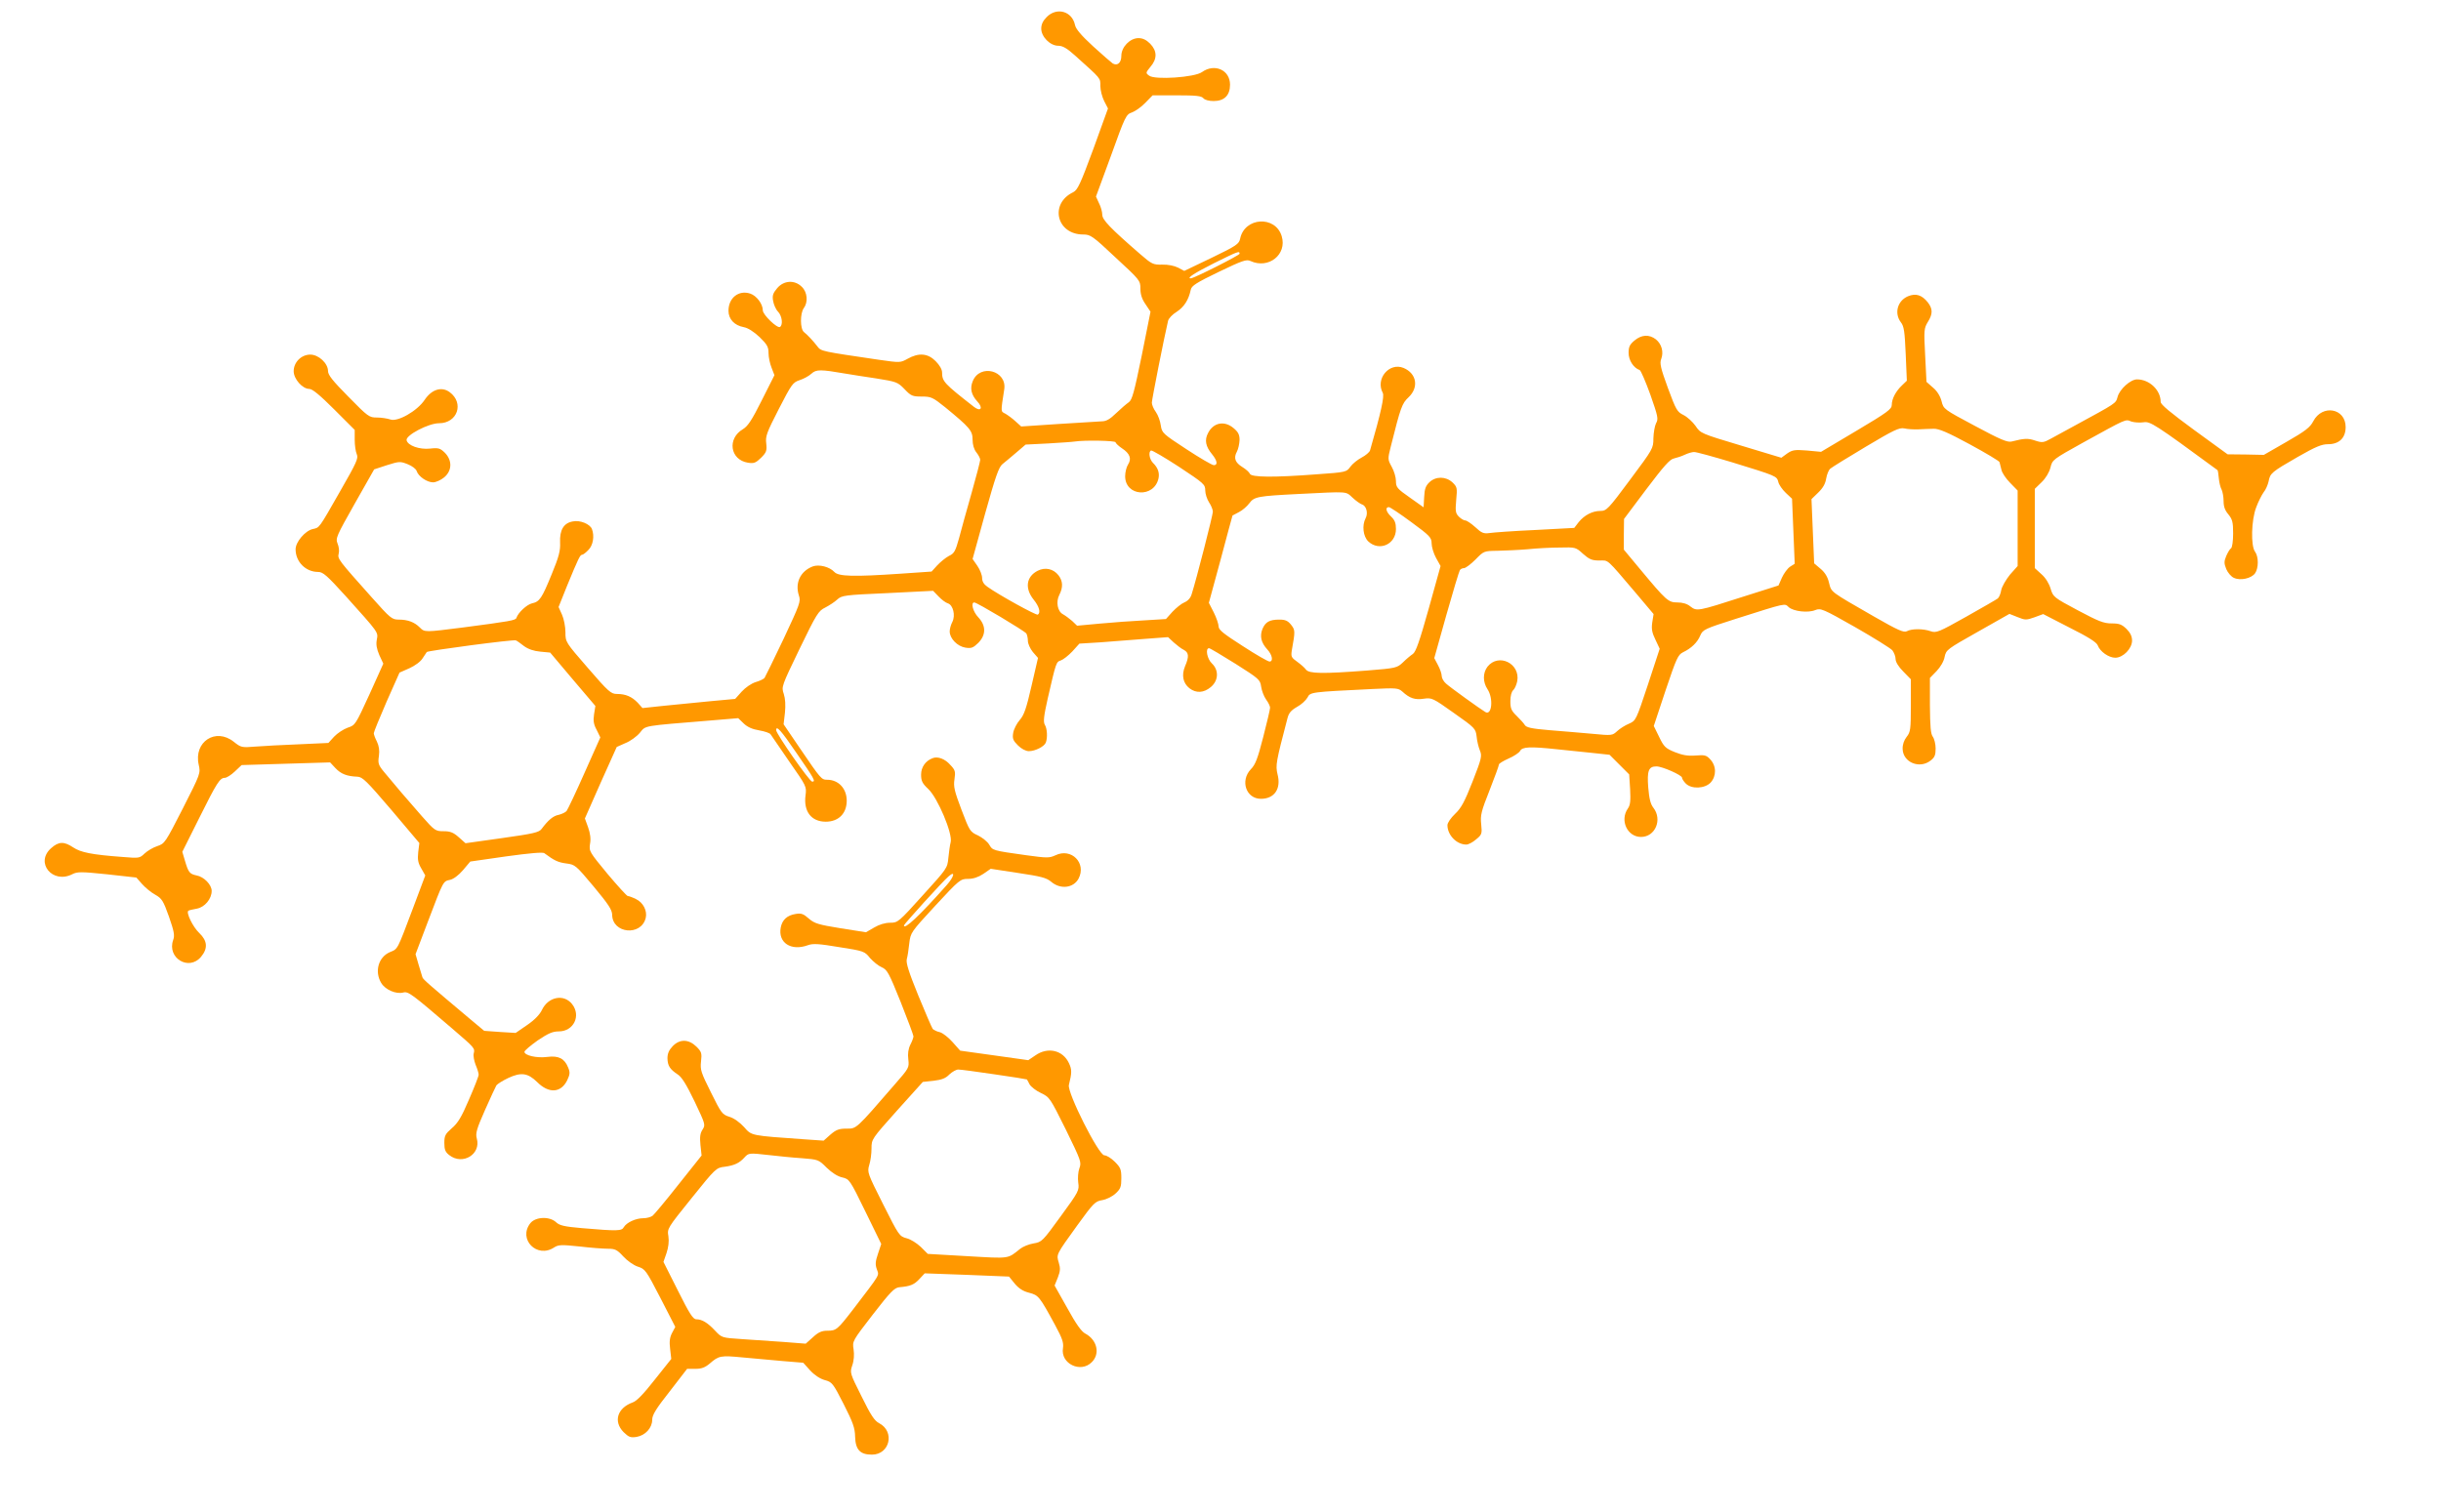 <?xml version="1.0" standalone="no"?>
<!DOCTYPE svg PUBLIC "-//W3C//DTD SVG 20010904//EN"
 "http://www.w3.org/TR/2001/REC-SVG-20010904/DTD/svg10.dtd">
<svg version="1.0" xmlns="http://www.w3.org/2000/svg"
 width="1280pt" height="793pt" viewBox="0 0 1280 793"
 preserveAspectRatio="xMidYMid meet">
<g transform="translate(0,793) scale(0.1,-0.1)"
fill="#ff9800" stroke="none">
<path d="M5489 7841 c-20 -20 -29 -39 -29 -61 0 -43 47 -90 89 -90 23 0 46
-13 88 -51 139 -125 133 -117 133 -160 0 -22 9 -57 20 -79 l20 -39 -77 -213
c-68 -184 -82 -214 -105 -226 -126 -60 -88 -222 52 -222 38 0 49 -7 170 -121
128 -118 130 -121 130 -163 0 -30 8 -55 27 -82 l26 -39 -46 -230 c-40 -194
-50 -232 -68 -245 -12 -8 -42 -34 -66 -57 -33 -32 -52 -43 -76 -43 -18 -1
-120 -7 -227 -14 l-195 -13 -30 27 c-16 15 -41 33 -53 40 -25 13 -25 5 -6 128
15 98 -127 136 -165 43 -16 -38 -8 -72 24 -107 32 -34 18 -56 -18 -28 -156
122 -167 133 -167 181 0 15 -13 38 -34 59 -41 41 -88 45 -147 12 -38 -21 -39
-21 -151 -5 -298 44 -302 44 -321 69 -23 30 -51 60 -71 76 -21 16 -21 99 -1
126 23 31 19 83 -10 111 -37 38 -95 35 -130 -7 -22 -26 -26 -39 -21 -66 3 -19
14 -45 26 -57 21 -22 27 -69 10 -80 -14 -9 -90 64 -90 87 0 34 -33 77 -66 88
-60 20 -114 -22 -114 -90 0 -44 31 -77 80 -86 22 -4 52 -23 83 -52 40 -39 47
-52 47 -84 0 -21 7 -55 16 -77 l15 -39 -66 -131 c-52 -104 -73 -136 -99 -152
-84 -49 -68 -161 26 -176 32 -5 41 -1 69 26 28 28 31 37 27 75 -5 38 3 58 66
181 67 130 73 139 109 151 22 7 49 22 62 34 25 23 47 23 180 0 28 -5 100 -16
160 -25 106 -17 112 -19 148 -56 34 -36 42 -39 90 -39 50 0 58 -4 123 -56 129
-106 144 -123 144 -170 0 -26 7 -51 20 -67 11 -14 20 -31 20 -39 0 -7 -20 -85
-45 -173 -25 -88 -55 -195 -66 -238 -19 -68 -25 -80 -53 -93 -17 -9 -44 -31
-61 -49 l-30 -33 -160 -11 c-249 -17 -328 -15 -350 9 -25 27 -80 41 -113 29
-65 -25 -94 -86 -73 -152 11 -32 6 -44 -80 -228 -51 -107 -96 -199 -100 -205
-5 -6 -26 -16 -47 -22 -22 -7 -53 -28 -73 -50 l-34 -38 -130 -12 c-71 -7 -181
-18 -243 -24 l-113 -12 -25 28 c-31 32 -63 46 -109 46 -31 0 -44 11 -152 136
-118 136 -118 136 -118 188 0 28 -8 70 -18 92 l-18 40 44 110 c60 146 69 164
79 164 5 0 20 11 33 25 25 24 33 73 19 110 -10 26 -62 48 -100 40 -48 -8 -70
-45 -67 -111 2 -42 -6 -74 -44 -166 -52 -127 -63 -144 -104 -153 -26 -6 -72
-48 -81 -76 -4 -13 -35 -18 -278 -50 -204 -26 -203 -26 -229 0 -28 28 -63 41
-110 41 -36 0 -44 7 -142 117 -174 195 -180 202 -173 229 4 14 1 37 -6 53 -11
28 -6 39 90 209 l102 180 67 22 c64 20 69 21 109 5 23 -9 44 -25 47 -36 9 -28
54 -59 86 -59 15 0 41 12 58 26 42 35 43 89 4 129 -25 24 -33 27 -78 22 -56
-6 -117 16 -123 44 -5 26 115 89 170 89 97 0 133 106 56 163 -42 31 -94 15
-131 -40 -39 -59 -143 -118 -181 -103 -15 5 -46 10 -70 10 -40 0 -46 4 -149
109 -83 84 -107 114 -107 135 0 40 -49 86 -93 86 -47 0 -87 -40 -87 -87 0 -41
46 -93 82 -93 16 0 55 -32 131 -108 l107 -107 0 -52 c0 -29 5 -63 11 -76 9
-21 -1 -43 -87 -193 -114 -200 -108 -191 -144 -199 -40 -9 -90 -68 -90 -106 0
-66 53 -119 118 -119 26 0 47 -19 145 -127 175 -195 170 -188 163 -228 -5 -25
-1 -48 13 -81 l21 -45 -73 -162 c-73 -159 -74 -161 -114 -174 -22 -8 -54 -29
-71 -47 l-30 -33 -153 -7 c-85 -3 -188 -9 -229 -12 -73 -6 -76 -5 -114 25 -95
76 -211 0 -184 -120 10 -45 10 -46 -83 -229 -92 -180 -95 -185 -134 -198 -22
-7 -52 -25 -67 -39 -26 -25 -29 -25 -115 -18 -163 12 -220 24 -259 50 -48 32
-76 32 -116 -4 -86 -76 8 -190 112 -136 26 13 46 13 182 -1 l153 -17 30 -34
c17 -19 47 -44 69 -56 35 -20 42 -31 72 -115 27 -78 31 -98 22 -123 -33 -94
82 -164 146 -88 37 44 34 84 -9 125 -34 32 -71 109 -57 117 4 3 24 7 45 11 41
8 77 51 77 93 0 32 -40 74 -79 81 -37 8 -43 15 -62 80 l-13 44 88 176 c93 187
109 212 135 212 9 0 33 15 52 33 l36 34 232 7 232 7 28 -30 c29 -31 61 -43
115 -45 27 -1 48 -22 178 -174 l147 -174 -6 -48 c-4 -39 -1 -56 16 -85 l21
-37 -66 -176 c-82 -217 -77 -209 -119 -226 -61 -26 -82 -102 -46 -162 22 -36
78 -60 116 -50 26 7 45 -8 255 -188 121 -104 121 -104 114 -132 -3 -12 2 -38
10 -59 9 -21 16 -44 16 -52 0 -8 -23 -67 -51 -131 -39 -92 -59 -124 -90 -150
-34 -30 -39 -39 -39 -77 0 -35 5 -48 26 -64 70 -55 168 5 144 88 -7 26 -1 49
43 148 29 65 56 124 60 130 5 7 33 25 63 39 67 31 102 26 151 -22 61 -61 124
-57 157 9 15 32 16 42 5 68 -19 47 -50 63 -110 55 -55 -7 -119 8 -119 27 1 7
32 33 70 60 55 37 78 47 110 47 78 0 118 82 70 143 -43 55 -125 39 -158 -30
-11 -24 -39 -53 -77 -79 l-61 -42 -82 5 -83 6 -73 61 c-214 180 -248 209 -251
220 -2 6 -11 36 -20 66 l-16 55 66 174 c81 213 78 208 115 216 18 4 45 24 68
51 l38 45 188 27 c123 17 192 23 200 17 53 -39 71 -48 115 -54 47 -6 50 -9
144 -121 78 -94 96 -121 97 -148 1 -99 152 -114 176 -17 9 37 -13 81 -51 99
-18 9 -37 16 -43 16 -5 0 -53 53 -107 117 -94 114 -97 118 -91 157 5 26 1 55
-10 86 l-17 47 83 188 84 187 45 20 c26 10 60 35 76 54 33 40 9 35 373 65
l143 12 29 -28 c20 -19 45 -30 81 -36 29 -5 56 -14 60 -21 5 -7 49 -71 98
-143 90 -129 91 -130 85 -177 -11 -84 30 -138 106 -138 67 0 110 43 110 110 0
64 -43 110 -103 110 -29 0 -33 4 -141 163 l-87 128 7 60 c4 40 2 74 -6 99 -13
38 -12 40 83 237 89 184 99 199 134 216 21 11 49 29 63 42 24 22 36 24 264 34
l239 12 29 -30 c16 -17 38 -33 49 -36 27 -9 40 -63 23 -97 -8 -15 -14 -37 -14
-50 0 -37 40 -78 82 -85 32 -5 41 -1 68 25 41 42 41 90 0 134 -28 29 -41 78
-21 78 14 0 265 -150 273 -163 4 -7 8 -24 8 -39 0 -14 12 -41 26 -58 l27 -31
-34 -147 c-27 -118 -39 -153 -62 -179 -15 -17 -31 -48 -34 -67 -5 -30 -1 -40
25 -66 18 -18 41 -30 57 -30 33 0 81 24 89 45 10 26 7 74 -5 93 -9 15 -6 45
15 138 44 191 44 192 69 200 12 4 39 25 60 47 l37 41 113 7 c61 5 166 13 232
18 l120 9 30 -28 c17 -15 40 -33 53 -39 26 -14 28 -35 6 -86 -19 -46 -11 -88
23 -115 35 -27 75 -25 112 6 41 34 43 89 6 124 -25 23 -36 80 -15 80 5 0 67
-37 139 -82 123 -78 129 -83 134 -119 3 -21 14 -51 26 -68 12 -16 21 -35 21
-43 0 -8 -16 -77 -36 -154 -29 -113 -41 -145 -65 -169 -57 -60 -25 -155 53
-155 71 0 107 53 87 129 -11 47 -8 64 52 293 7 28 19 42 50 60 23 12 47 35 55
49 15 29 14 29 342 45 124 6 134 5 155 -13 39 -36 67 -45 113 -38 42 6 47 4
158 -75 111 -78 114 -82 119 -123 2 -23 10 -56 17 -73 12 -29 10 -40 -38 -163
-42 -106 -59 -139 -92 -170 -22 -21 -40 -47 -40 -59 0 -52 48 -102 99 -102 11
0 34 12 51 27 31 25 32 30 27 80 -5 47 0 67 44 178 27 69 49 129 49 135 0 5
23 19 50 31 28 12 55 30 61 40 11 22 52 24 192 9 51 -5 134 -14 184 -19 l93
-10 52 -52 51 -51 5 -78 c3 -61 1 -83 -12 -101 -43 -62 -3 -149 69 -149 75 0
113 91 65 153 -15 19 -22 47 -27 106 -7 89 2 111 43 111 31 0 134 -46 134 -59
0 -6 9 -20 20 -31 30 -30 99 -27 130 5 31 34 31 87 -2 122 -20 22 -29 24 -78
20 -40 -3 -68 2 -108 18 -49 20 -57 28 -82 80 l-28 57 62 187 c57 169 65 187
92 200 42 20 75 51 90 88 13 30 22 35 186 87 271 86 255 82 278 61 25 -22 101
-31 139 -15 28 11 39 7 208 -89 98 -56 186 -111 196 -122 9 -12 17 -32 17 -46
0 -15 15 -40 40 -65 l40 -41 0 -137 c0 -126 -2 -140 -22 -165 -14 -18 -22 -41
-21 -64 2 -70 89 -106 147 -60 21 16 26 29 26 63 0 23 -7 51 -15 62 -11 15
-14 52 -15 164 l0 144 35 36 c20 21 38 51 42 74 8 38 13 41 174 132 l166 94
43 -17 c39 -16 46 -16 88 -1 l46 17 138 -71 c98 -49 142 -77 148 -93 12 -33
58 -65 92 -65 41 0 88 48 88 90 0 22 -9 41 -29 61 -25 24 -38 29 -78 29 -42 0
-69 11 -178 69 -126 67 -129 70 -142 113 -8 27 -26 57 -48 76 l-35 32 0 208 0
208 35 34 c22 21 40 51 47 77 10 42 12 43 172 132 231 127 220 123 252 110 16
-5 44 -7 64 -4 35 6 60 -10 388 -251 2 -1 5 -20 7 -43 2 -23 9 -50 15 -60 5
-11 10 -38 10 -60 0 -28 7 -48 25 -69 21 -26 25 -40 25 -100 0 -41 -5 -74 -11
-78 -6 -3 -17 -22 -25 -40 -12 -29 -12 -39 0 -69 8 -19 26 -40 40 -46 34 -16
92 -3 111 24 19 27 19 87 0 113 -23 30 -20 166 6 233 11 30 29 65 39 79 11 13
22 39 26 57 8 43 15 49 154 129 93 53 124 66 158 66 58 0 92 33 92 90 0 99
-123 121 -170 30 -16 -31 -41 -51 -139 -107 l-120 -69 -95 2 -95 1 -176 128
c-124 91 -175 133 -175 147 0 62 -59 118 -124 118 -34 0 -91 -51 -102 -92 -10
-35 -3 -30 -229 -153 -44 -24 -99 -54 -121 -66 -38 -21 -45 -22 -82 -10 -38
13 -57 12 -124 -5 -22 -5 -58 10 -192 82 -163 87 -165 88 -175 130 -7 26 -23
53 -45 71 l-34 30 -7 140 c-7 131 -6 141 14 174 27 43 26 69 0 103 -31 39 -63
49 -104 32 -56 -24 -73 -90 -37 -137 16 -20 20 -49 25 -165 l6 -141 -25 -24
c-33 -31 -54 -71 -54 -103 0 -22 -23 -39 -186 -136 l-185 -110 -74 7 c-65 5
-76 3 -104 -16 l-30 -22 -212 64 c-210 63 -212 64 -238 103 -15 21 -43 47 -63
57 -34 17 -39 26 -82 142 -38 104 -44 130 -35 152 14 37 2 79 -28 103 -35 27
-75 25 -112 -6 -25 -21 -31 -33 -31 -65 0 -39 26 -79 58 -90 6 -2 31 -60 56
-129 40 -114 43 -128 30 -150 -7 -14 -13 -49 -14 -79 0 -53 -2 -56 -122 -217
-115 -155 -124 -164 -156 -164 -42 0 -84 -22 -114 -59 l-23 -30 -205 -11
c-113 -5 -221 -13 -240 -16 -30 -4 -41 0 -74 31 -21 19 -45 35 -52 35 -8 0
-23 9 -34 20 -18 18 -19 29 -14 88 6 63 5 68 -20 92 -35 32 -87 32 -120 1 -20
-19 -26 -35 -28 -78 l-3 -54 -72 51 c-67 47 -73 54 -73 87 0 19 -10 53 -22 74
-21 39 -22 40 -5 107 52 208 59 226 93 258 55 52 43 125 -26 154 -75 31 -149
-57 -109 -131 9 -18 -9 -101 -67 -302 -3 -9 -23 -26 -44 -37 -21 -11 -47 -32
-59 -48 -20 -28 -21 -29 -178 -40 -224 -17 -342 -16 -349 3 -3 8 -21 24 -39
35 -39 24 -47 48 -29 81 7 13 13 40 14 61 0 28 -7 42 -31 62 -48 41 -106 30
-134 -25 -20 -37 -13 -71 21 -112 27 -33 31 -57 9 -57 -9 0 -74 38 -144 84
-124 81 -128 85 -134 124 -3 23 -14 54 -26 71 -12 16 -21 38 -21 49 0 16 64
340 85 429 3 13 23 34 46 48 38 25 62 62 73 115 4 21 29 37 147 94 123 59 145
67 166 57 95 -44 193 34 164 130 -33 110 -195 100 -218 -13 -6 -28 -19 -37
-149 -100 l-144 -69 -32 17 c-20 10 -53 17 -84 16 -47 -1 -54 2 -115 55 -158
137 -199 180 -199 207 0 14 -7 41 -17 60 l-16 35 79 215 c74 206 79 216 109
226 17 6 49 28 70 50 l39 40 127 0 c100 0 129 -3 139 -15 7 -9 29 -15 54 -15
56 0 86 30 86 86 0 77 -81 113 -147 66 -38 -28 -247 -42 -277 -19 -19 14 -19
15 7 47 36 42 35 83 -2 121 -20 20 -39 29 -61 29 -45 0 -90 -47 -90 -93 0 -36
-20 -54 -45 -40 -7 5 -54 45 -103 90 -62 57 -91 91 -95 112 -15 72 -95 95
-148 42z m1011 -1242 c0 -8 -239 -129 -256 -129 -24 0 20 28 121 79 129 64
135 66 135 50z m3560 -921 c25 1 61 3 80 3 26 1 74 -19 188 -81 85 -46 155
-88 157 -94 2 -6 6 -24 10 -40 3 -16 24 -47 46 -69 l39 -40 0 -198 0 -198 -40
-45 c-21 -26 -42 -62 -46 -81 -3 -19 -11 -38 -18 -44 -6 -5 -81 -48 -166 -96
-144 -81 -157 -86 -186 -76 -39 14 -100 14 -125 0 -16 -8 -45 4 -172 77 -233
134 -223 126 -236 177 -7 31 -22 55 -45 74 l-33 28 -7 168 -7 169 35 34 c25
24 38 47 42 74 4 22 13 45 22 52 8 7 92 59 186 115 146 87 175 101 201 96 17
-4 50 -6 75 -5z m-4210 -68 c0 -5 16 -20 34 -32 41 -27 51 -54 31 -85 -8 -12
-15 -40 -15 -61 0 -106 152 -116 175 -11 6 29 -3 56 -30 82 -18 19 -24 58 -9
64 5 2 72 -37 147 -86 130 -86 137 -92 137 -123 0 -18 9 -46 20 -63 11 -16 20
-39 20 -49 0 -17 -86 -354 -111 -432 -6 -21 -20 -36 -39 -44 -15 -6 -43 -29
-62 -49 l-34 -38 -114 -7 c-63 -3 -168 -11 -233 -17 l-119 -11 -26 25 c-15 13
-37 29 -48 35 -29 15 -38 66 -19 102 20 40 19 72 -5 103 -27 34 -70 43 -109
23 -60 -31 -68 -92 -21 -151 30 -37 38 -69 22 -79 -8 -5 -204 103 -264 146
-19 13 -28 28 -28 46 0 15 -11 44 -25 64 l-25 36 66 239 c54 193 71 242 90
258 14 11 47 39 73 61 l49 42 119 6 c65 4 127 8 138 10 51 8 215 5 215 -4z
m3233 -105 c234 -72 234 -72 242 -103 3 -14 21 -40 39 -57 l33 -31 7 -170 7
-171 -25 -16 c-13 -9 -32 -35 -42 -57 l-18 -41 -186 -59 c-239 -77 -242 -77
-276 -51 -17 14 -41 21 -68 21 -48 0 -58 9 -197 176 l-84 101 0 80 1 81 117
156 c90 119 123 157 144 161 16 4 42 12 58 20 17 8 38 14 48 14 10 1 100 -24
200 -54z m-1991 -185 c18 -17 41 -33 50 -36 23 -7 33 -46 19 -72 -20 -38 -13
-96 14 -122 58 -54 145 -15 145 65 0 31 -6 47 -25 65 -27 25 -33 50 -12 50 6
0 60 -36 118 -79 97 -71 106 -81 106 -111 0 -18 10 -52 23 -76 l24 -43 -62
-223 c-48 -171 -67 -226 -83 -238 -12 -8 -36 -28 -53 -45 -30 -28 -35 -30
-186 -42 -233 -18 -306 -17 -322 5 -7 10 -28 28 -46 41 -31 22 -33 27 -28 60
18 101 18 106 -4 134 -17 21 -30 27 -61 27 -52 0 -73 -12 -89 -49 -15 -38 -7
-72 25 -107 27 -29 33 -64 12 -64 -8 0 -71 36 -140 81 -100 64 -127 85 -127
103 0 12 -11 45 -25 73 l-26 51 62 228 c33 126 62 230 62 230 1 1 17 9 34 18
18 9 42 30 54 46 26 35 43 38 259 49 263 13 245 15 282 -19z m1209 -295 c33
-29 47 -35 85 -35 51 0 33 16 194 -173 l91 -108 -7 -44 c-5 -35 -1 -54 17 -91
l22 -47 -62 -189 c-62 -187 -63 -188 -99 -204 -20 -8 -48 -26 -62 -39 -25 -23
-27 -24 -130 -14 -58 5 -159 14 -225 19 -95 8 -122 14 -130 28 -5 9 -25 30
-42 47 -28 27 -33 39 -33 77 0 28 6 50 15 58 8 7 17 28 21 47 17 93 -98 149
-156 76 -25 -33 -25 -80 0 -118 32 -48 23 -140 -11 -120 -27 16 -184 129 -206
149 -13 11 -23 29 -23 40 0 12 -9 38 -20 58 l-19 36 63 225 c35 124 67 230 71
236 3 6 13 11 22 11 8 0 35 20 60 45 44 45 44 45 116 46 40 1 110 4 157 8 47
5 123 9 169 9 82 2 84 2 122 -33z m-5553 -484 c22 -16 51 -26 85 -29 l52 -5
118 -140 119 -140 -7 -44 c-5 -34 -2 -53 14 -82 l19 -39 -83 -186 c-45 -102
-88 -192 -94 -200 -6 -7 -25 -16 -41 -20 -29 -5 -56 -28 -90 -74 -13 -18 -43
-25 -207 -48 l-192 -27 -36 32 c-28 25 -45 31 -79 31 -42 0 -47 3 -113 78 -75
85 -150 173 -200 234 -29 35 -32 45 -26 83 4 30 0 53 -11 76 -9 17 -16 37 -16
43 0 6 30 80 67 165 l68 153 52 23 c29 13 59 35 69 52 10 15 20 30 22 33 5 7
456 67 467 61 6 -2 25 -16 43 -30z m1426 -557 c96 -139 105 -154 85 -154 -14
0 -189 251 -189 270 0 27 25 0 104 -116z"/>
<path d="M4890 3953 c-37 -14 -60 -47 -60 -86 0 -33 6 -46 38 -76 49 -46 129
-235 117 -279 -4 -15 -9 -52 -12 -82 -5 -54 -7 -56 -135 -197 -126 -140 -130
-143 -170 -143 -26 0 -57 -9 -84 -25 l-43 -25 -133 21 c-117 19 -137 25 -167
51 -28 25 -40 29 -69 24 -44 -7 -70 -30 -78 -71 -15 -80 54 -125 142 -93 27
10 57 8 165 -10 129 -20 133 -22 161 -57 17 -19 44 -41 62 -49 28 -12 37 -28
99 -182 37 -93 67 -174 67 -180 0 -6 -7 -26 -16 -43 -11 -22 -15 -48 -11 -78
5 -44 3 -46 -71 -131 -206 -238 -200 -232 -253 -232 -40 0 -55 -6 -84 -31
l-36 -32 -102 7 c-281 20 -275 18 -315 64 -23 25 -53 47 -77 54 -38 12 -43 19
-97 128 -52 104 -57 119 -52 162 5 43 3 51 -24 78 -41 40 -88 41 -125 2 -19
-20 -27 -38 -27 -63 1 -39 12 -57 54 -85 21 -13 46 -54 88 -141 57 -120 58
-123 42 -148 -13 -20 -15 -39 -11 -81 l6 -55 -121 -152 c-66 -84 -128 -158
-136 -164 -9 -7 -31 -13 -49 -13 -40 0 -88 -23 -102 -47 -11 -20 -31 -21 -219
-5 -93 8 -118 14 -136 31 -34 32 -108 29 -135 -5 -66 -84 35 -187 125 -127 22
14 37 15 132 5 59 -7 126 -12 150 -12 37 0 48 -5 80 -40 21 -23 55 -47 77 -54
38 -12 43 -19 118 -164 l78 -152 -17 -32 c-12 -23 -15 -45 -10 -84 l6 -52 -86
-108 c-58 -74 -95 -113 -116 -120 -81 -29 -103 -100 -48 -156 27 -26 36 -30
68 -25 46 8 82 47 82 90 0 25 20 58 92 149 l91 118 43 0 c33 0 51 7 76 28 47
41 57 43 171 32 56 -5 151 -14 210 -19 l109 -9 36 -40 c23 -25 52 -44 77 -51
38 -10 43 -16 99 -126 49 -97 59 -124 60 -171 2 -68 26 -94 88 -94 94 0 122
121 38 165 -24 12 -44 42 -92 140 -61 122 -62 124 -49 163 9 25 11 57 7 84 -7
44 -6 44 101 183 92 119 113 140 138 143 58 5 78 13 106 43 l28 30 221 -8 221
-9 30 -37 c22 -26 44 -40 76 -48 49 -13 54 -19 136 -170 38 -70 45 -92 41
-120 -14 -82 93 -133 151 -74 45 44 28 117 -34 150 -20 10 -49 51 -94 133
l-67 119 17 42 c13 34 14 48 5 78 -13 44 -16 39 98 197 84 116 93 125 130 131
23 4 53 19 70 35 26 24 30 35 30 80 0 46 -4 56 -34 86 -19 19 -43 34 -55 34
-30 0 -196 330 -186 369 16 65 16 81 0 115 -32 68 -111 86 -176 40 l-37 -25
-178 25 -179 25 -40 45 c-22 25 -52 48 -67 52 -15 3 -31 11 -37 17 -5 7 -39
86 -76 176 -50 123 -65 171 -60 190 4 14 10 52 13 83 7 57 8 58 137 198 126
136 131 140 171 140 28 0 54 9 80 26 l39 27 144 -22 c120 -18 148 -25 173 -46
49 -42 118 -33 144 17 42 81 -38 162 -121 122 -33 -15 -43 -15 -153 0 -179 25
-177 25 -195 56 -9 15 -36 37 -59 48 -42 19 -44 24 -86 134 -37 98 -43 122
-37 160 6 41 4 49 -22 76 -28 32 -66 46 -93 35z m74 -666 c-142 -160 -224
-237 -224 -211 0 6 203 231 234 257 37 33 30 -1 -10 -46z m250 -992 c93 -13
170 -26 171 -27 1 -2 8 -13 14 -26 7 -12 33 -33 59 -45 46 -22 48 -25 131
-192 79 -162 83 -171 71 -203 -7 -19 -9 -52 -6 -75 6 -41 3 -47 -92 -177 -95
-131 -99 -135 -142 -142 -25 -4 -56 -17 -70 -28 -68 -54 -51 -52 -277 -39
l-208 12 -36 36 c-21 20 -54 41 -75 46 -38 10 -41 15 -123 178 -82 163 -84
168 -73 206 7 21 12 60 12 87 0 49 1 50 134 199 l135 150 56 6 c43 5 64 13 83
33 15 14 36 26 47 26 11 0 96 -11 189 -25z m-1179 -424 c44 -5 120 -13 168
-16 88 -7 89 -7 132 -50 28 -27 58 -46 82 -51 37 -9 39 -11 121 -179 l83 -170
-17 -51 c-14 -41 -15 -57 -6 -82 12 -35 23 -17 -126 -212 -81 -105 -87 -110
-134 -110 -29 0 -47 -8 -75 -34 l-38 -34 -115 9 c-63 4 -162 11 -220 15 -105
7 -105 7 -140 44 -39 42 -69 60 -99 60 -17 0 -36 30 -96 150 l-76 151 16 46
c10 30 14 61 10 88 -7 41 -6 42 122 201 126 157 129 159 173 164 51 7 77 19
104 49 22 24 24 24 131 12z"/>
</g>
</svg>
